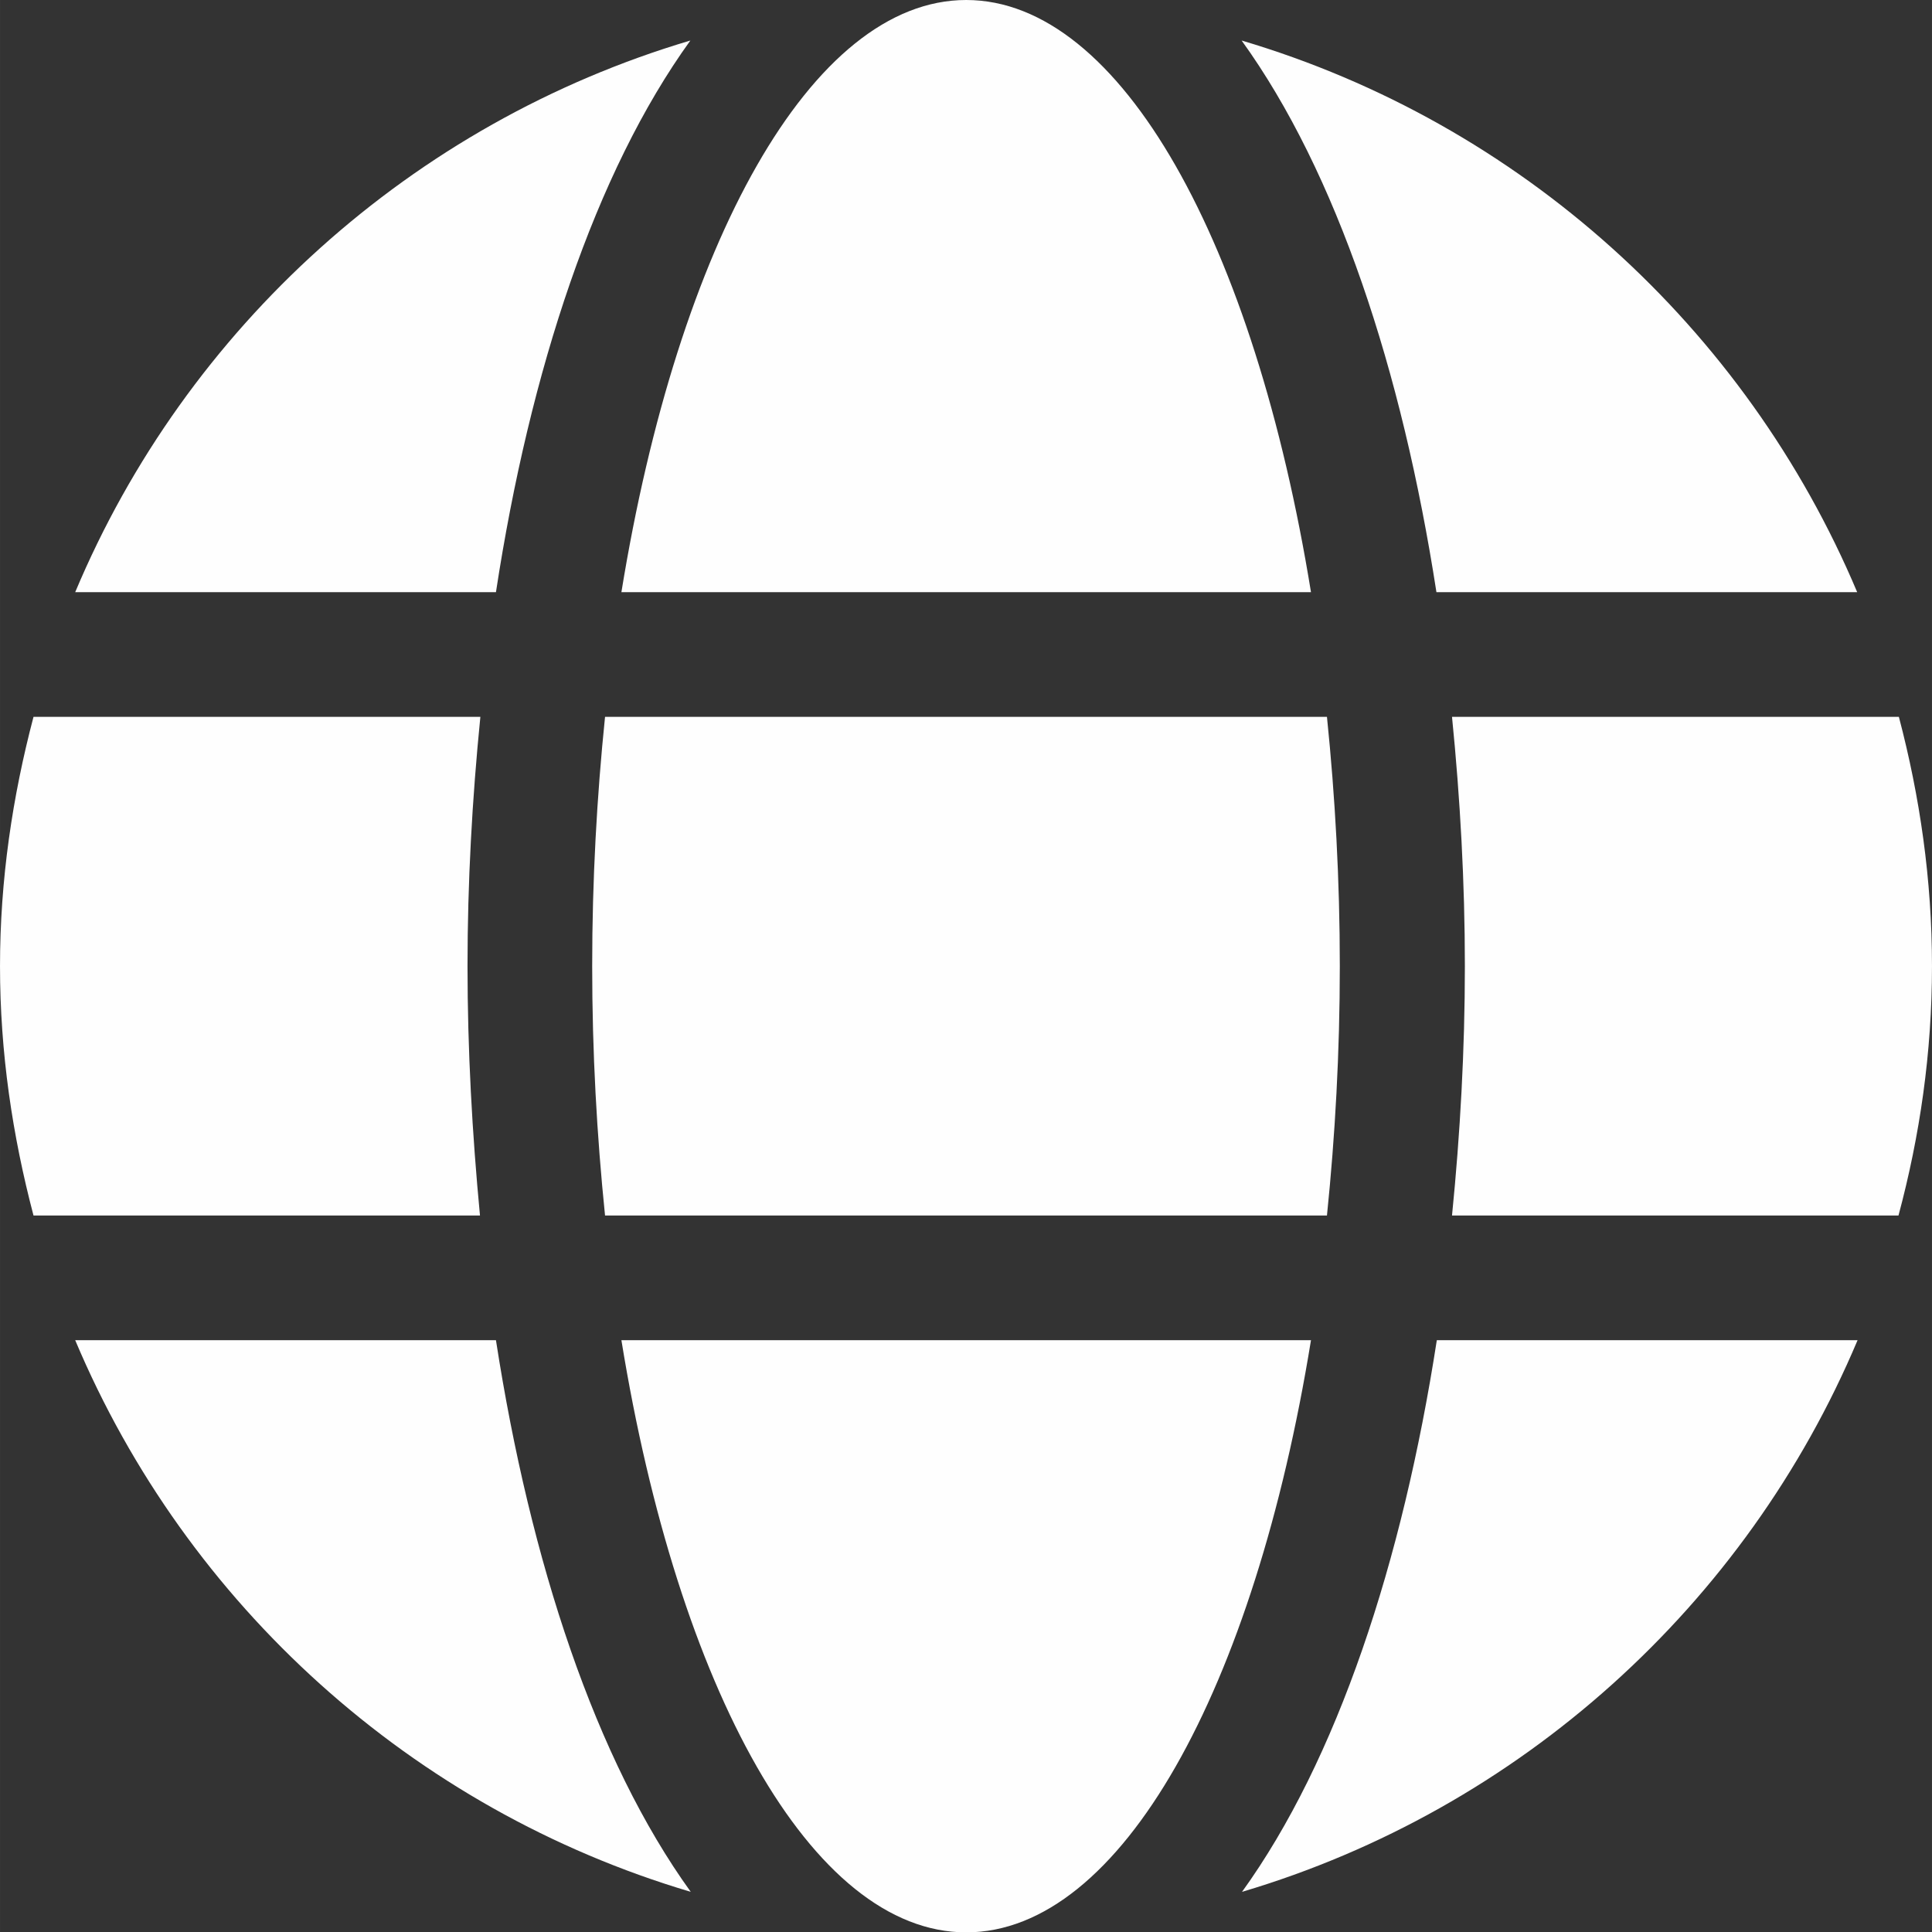 <?xml version="1.0" encoding="UTF-8"?>
<!DOCTYPE svg PUBLIC "-//W3C//DTD SVG 1.1//EN" "http://www.w3.org/Graphics/SVG/1.1/DTD/svg11.dtd">
<!-- Creator: CorelDRAW -->
<svg xmlns="http://www.w3.org/2000/svg" xml:space="preserve" width="5.166in" height="5.167in" version="1.1" style="shape-rendering:geometricPrecision; text-rendering:geometricPrecision; image-rendering:optimizeQuality; fill-rule:evenodd; clip-rule:evenodd"
viewBox="0 0 5164.58 5165.63"
 xmlns:xlink="http://www.w3.org/1999/xlink"
 xmlns:xodm="http://www.corel.com/coreldraw/odm/2003">
 <rect x="0" y="0" width="5164.58" height="5165.63" fill="#333333" stroke="none"/>
 <defs>
  <style type="text/css">
   <![CDATA[
    .fil0 {fill:#FEFEFE;fill-rule:nonzero}
   ]]>
  </style>
 </defs>
 <g id="Layer_x0020_1">
  <path class="fil0" d="M3504.5 1583.01c-151.01,-930.02 -507.19,-1583.01 -921.69,-1583.01 -414.5,0 -770.68,652.99 -921.69,1583.01l1843.38 0zm-1921.49 999.8c0,231.21 12.5,453.03 34.37,666.53l1929.82 0c21.87,-213.5 34.37,-435.33 34.37,-666.53 0,-231.2 -12.5,-453.03 -34.37,-666.53l-1929.82 0c-21.87,213.5 -34.37,435.33 -34.37,666.53zm3381.61 -999.8c-297.86,-707.15 -900.86,-1253.91 -1645.5,-1474.7 254.11,352.01 429.08,882.11 520.73,1474.7l1124.77 0zm-3119.16 -1474.7c-743.6,220.79 -1347.65,767.55 -1644.46,1474.7l1124.77 0c90.61,-592.59 265.57,-1122.69 519.69,-1474.7zm3230.6 1807.97l-1194.55 0c21.87,218.71 34.37,442.62 34.37,666.53 0,223.91 -12.5,447.83 -34.37,666.53l1193.51 0c57.28,-213.5 89.56,-435.33 89.56,-666.53 0,-231.2 -32.28,-453.03 -88.53,-666.53l0 0zm-3826.31 666.53c0,-223.91 12.5,-447.83 34.37,-666.53l-1194.55 0c-56.24,213.5 -89.56,435.33 -89.56,666.53 0,231.21 33.33,453.03 89.56,666.53l1193.51 0c-20.83,-218.71 -33.33,-442.62 -33.33,-666.53zm411.38 999.8c151.01,930.02 507.19,1583.01 921.69,1583.01 414.5,0 770.68,-652.99 921.69,-1583.01l-1843.38 0zm1659.04 1474.7c743.6,-220.79 1347.65,-767.55 1645.5,-1474.7l-1124.77 0c-91.65,592.59 -266.61,1122.69 -520.73,1474.7zm-3119.16 -1474.7c297.86,707.15 900.86,1253.91 1645.5,1474.7 -254.11,-352.01 -429.08,-882.11 -520.73,-1474.7l-1124.77 0z"/>
 </g>
</svg>
